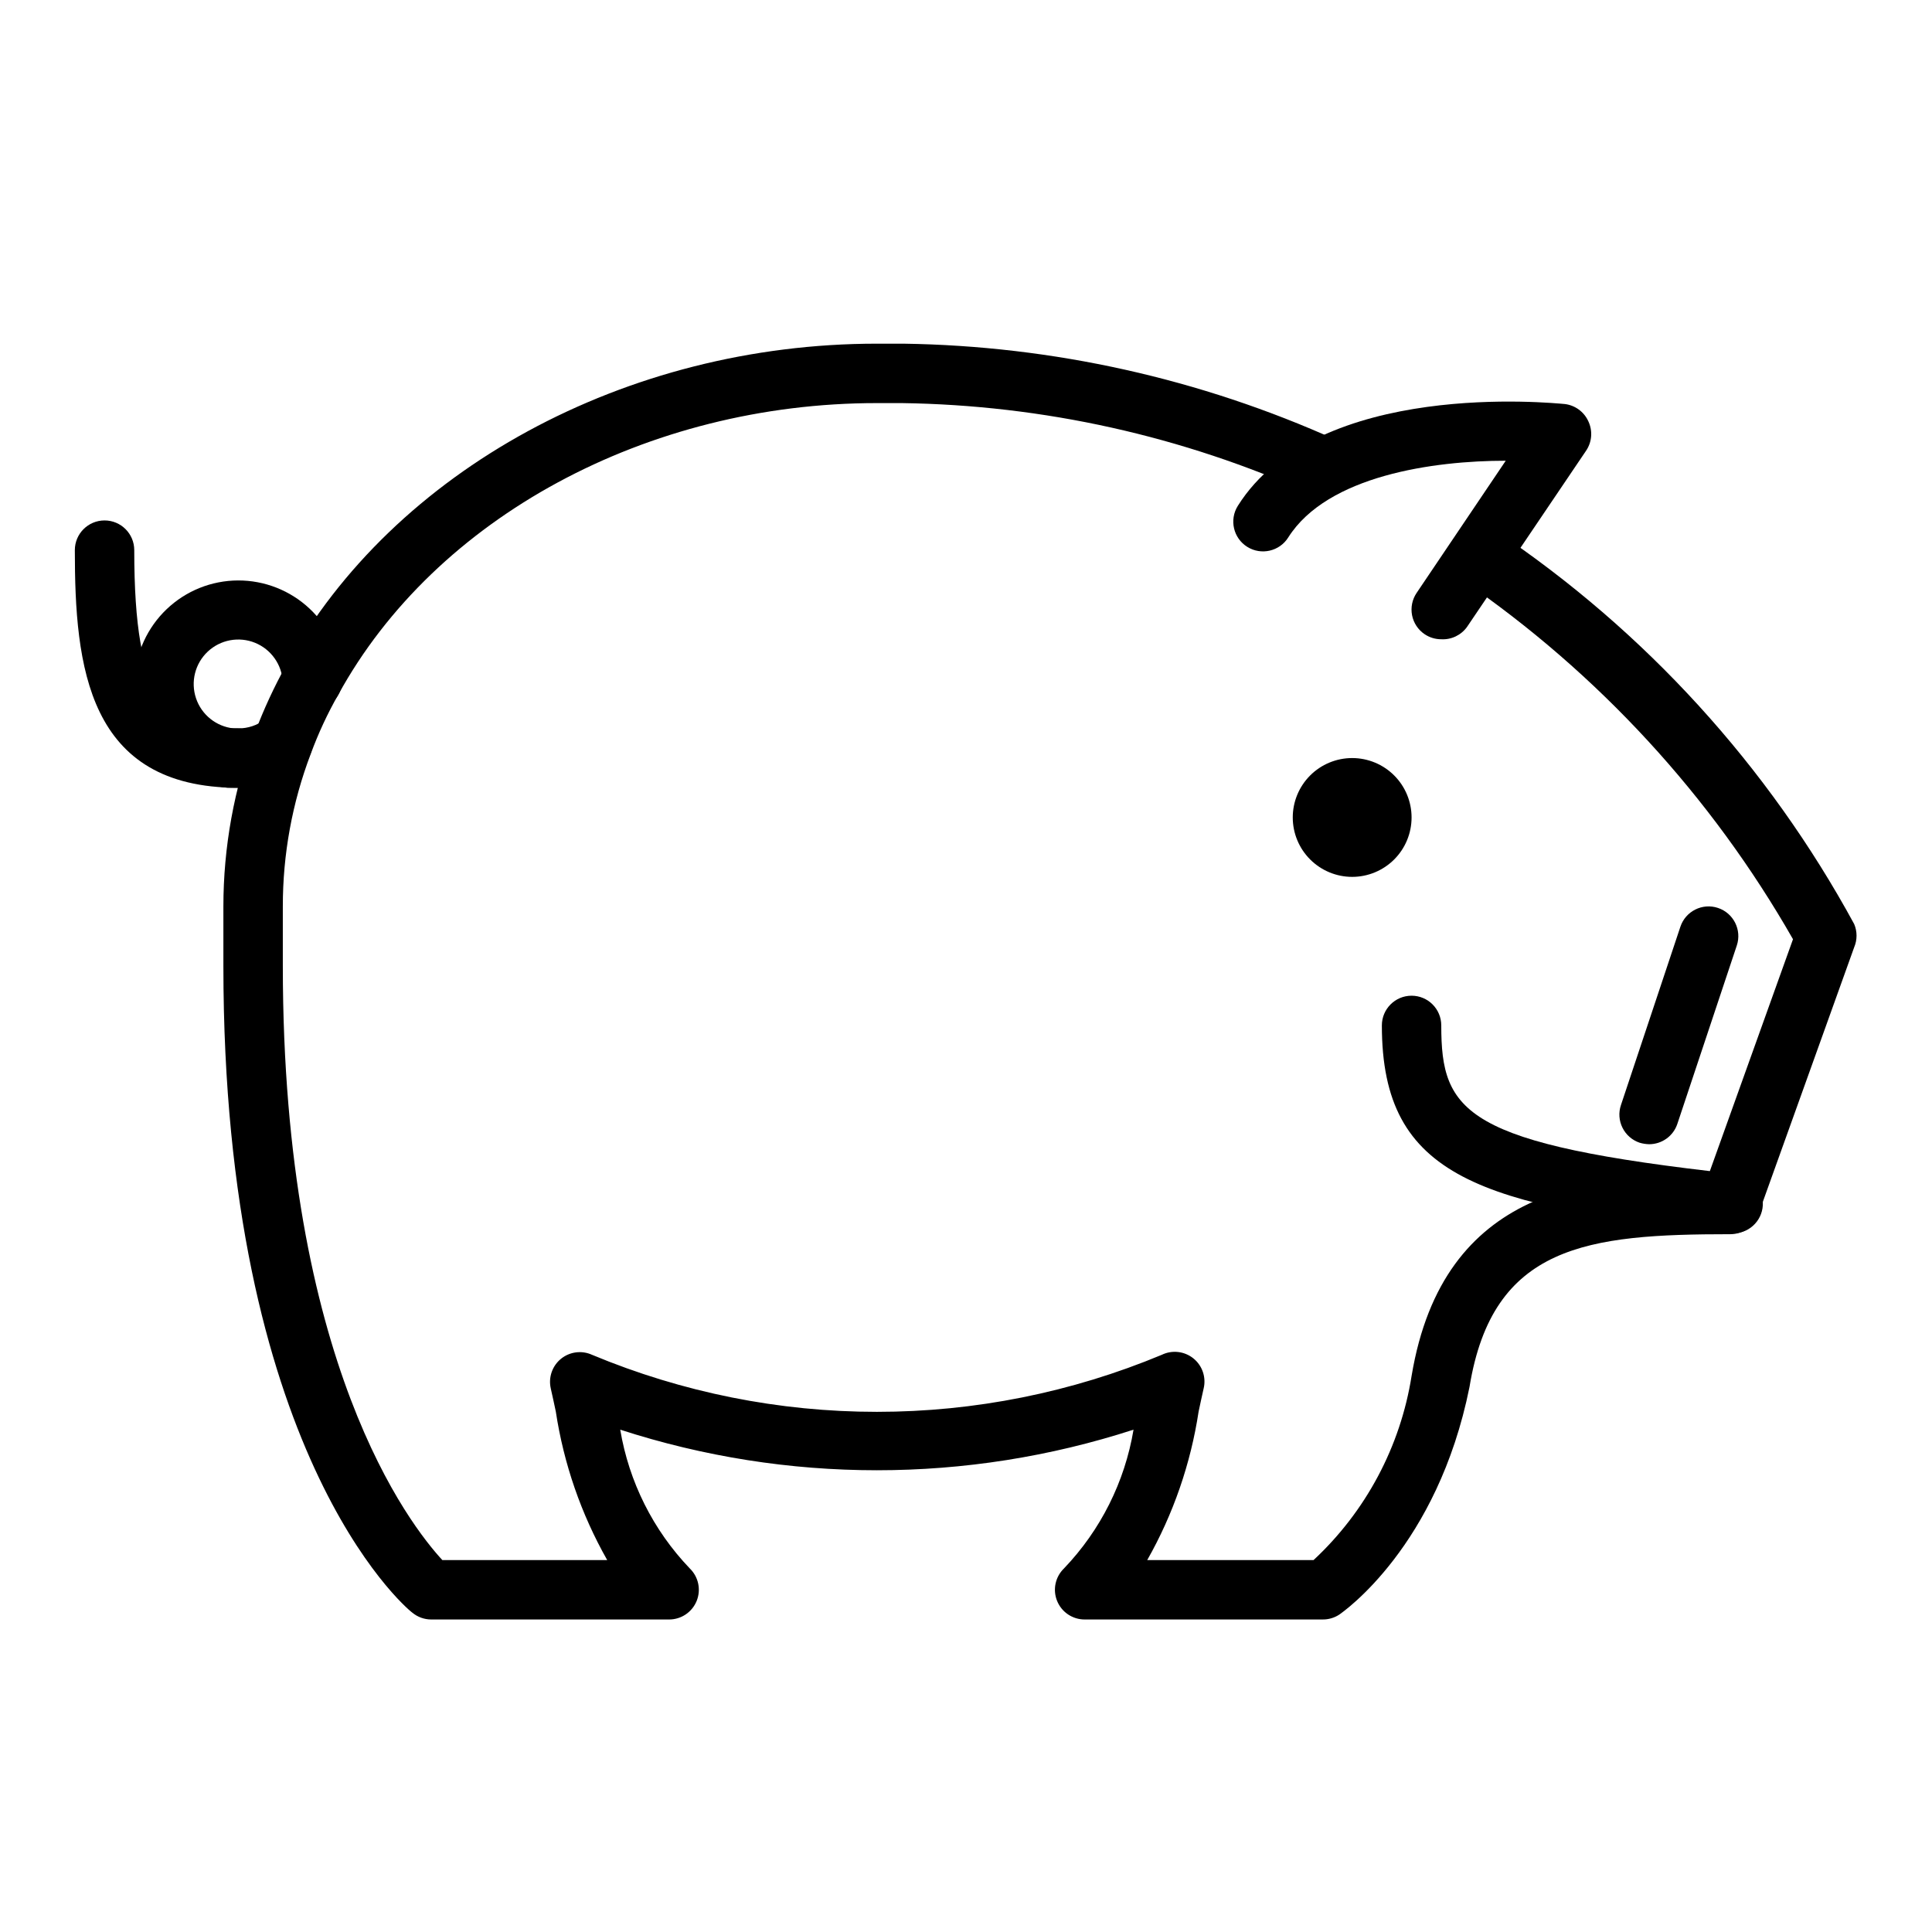 <?xml version="1.0" encoding="UTF-8"?>
<!-- Uploaded to: ICON Repo, www.iconrepo.com, Generator: ICON Repo Mixer Tools -->
<svg fill="#000000" width="800px" height="800px" version="1.1" viewBox="144 144 512 512" xmlns="http://www.w3.org/2000/svg">
 <g>
  <path d="m494.46 573.18h-62.973c-3.219 0.02-6.129-1.922-7.34-4.906-1.215-2.981-0.488-6.398 1.828-8.633 9.691-10.129 16.109-22.938 18.422-36.766-44.211 14.344-91.82 14.344-136.03 0 2.312 13.828 8.73 26.637 18.422 36.766 2.316 2.234 3.043 5.652 1.828 8.633-1.215 2.984-4.121 4.926-7.34 4.906h-62.977c-1.84 0.004-3.621-0.637-5.035-1.812-2.363-1.73-50.066-43.137-50.066-171.37v-15.746c0-15.727 2.828-31.324 8.344-46.051 2.332-6.207 5.121-12.23 8.344-18.027 28.496-51.562 89.898-85.098 156.5-85.098h7.008-0.004c39.633 0.574 78.727 9.281 114.86 25.586 3.957 1.824 5.684 6.512 3.856 10.469-1.824 3.957-6.512 5.684-10.469 3.859-34.195-15.426-71.203-23.652-108.71-24.168h-6.535c-60.93 0-116.98 30.309-142.72 77.223-2.875 5.039-5.324 10.305-7.324 15.746-4.91 12.922-7.418 26.637-7.398 40.461v15.742c0 105.41 33.852 148.31 42.273 157.44h43.691c-6.906-12.176-11.52-25.516-13.621-39.359-0.473-2.125-0.867-4.172-1.34-6.141h0.004c-0.66-2.914 0.391-5.953 2.711-7.84 2.32-1.883 5.508-2.293 8.23-1.055 23.918 9.977 49.574 15.113 75.492 15.113 25.914 0 51.574-5.137 75.492-15.113 2.734-1.328 5.988-0.965 8.363 0.938 2.371 1.902 3.438 5 2.738 7.957-0.473 1.969-0.867 4.016-1.34 6.141-2.102 13.844-6.715 27.184-13.617 39.359h44.082c13.871-12.906 23.016-30.09 25.977-48.805 8.422-50.539 47.863-53.215 78.719-53.371l22.355-62.348h0.004c-21.672-37.961-51.652-70.523-87.695-95.25-3.609-2.438-4.559-7.336-2.125-10.945 2.434-3.606 7.332-4.559 10.941-2.125 39.656 26.578 72.285 62.367 95.094 104.3 0.832 1.961 0.832 4.18 0 6.141l-25.426 70.848c-1.125 3.117-4.086 5.195-7.398 5.195-37.863 0-62.977 2.832-69.117 40.461-8.5 42.352-33.535 59.672-34.559 60.379-1.312 0.848-2.848 1.289-4.41 1.262z"/>
  <path d="m581.05 447.23c-0.852-0.02-1.699-0.152-2.519-0.395-1.984-0.664-3.625-2.09-4.555-3.969-0.934-1.875-1.078-4.043-0.402-6.027l15.742-47.23c1.371-4.133 5.828-6.371 9.957-5 4.133 1.367 6.371 5.828 5 9.957l-15.742 47.23v0.004c-1.059 3.234-4.074 5.426-7.481 5.43z"/>
  <path d="m525.95 313.41c-1.566 0.004-3.106-0.461-4.406-1.34-1.734-1.164-2.934-2.977-3.332-5.027-0.398-2.055 0.035-4.18 1.207-5.914l23.617-35.031c-19.129 0-47.23 3.938-57.625 20.309v0.004c-2.305 3.695-7.168 4.82-10.863 2.519-3.695-2.305-4.824-7.168-2.519-10.863 21.176-33.691 83.602-27.238 86.594-27v-0.004c2.754 0.309 5.148 2.043 6.297 4.566 1.215 2.547 0.977 5.551-0.629 7.871l-31.488 46.602v0.004c-1.566 2.203-4.152 3.453-6.852 3.305z"/>
  <path d="m207.13 352.77h-2.91c-7-0.758-13.445-4.164-18.012-9.523-4.566-5.359-6.906-12.262-6.543-19.293s3.406-13.656 8.504-18.516c5.094-4.859 11.855-7.582 18.898-7.613 7.039-0.027 13.824 2.641 18.961 7.457 5.133 4.812 8.23 11.414 8.656 18.441 0.281 4.348-3.016 8.102-7.363 8.383-4.348 0.285-8.102-3.012-8.383-7.359-0.211-4.606-3.086-8.668-7.356-10.402-4.273-1.73-9.164-0.82-12.527 2.34-3.359 3.156-4.574 7.981-3.109 12.355 1.465 4.371 5.34 7.492 9.926 7.988h1.258c2.559 0.023 5.055-0.809 7.086-2.363 3.477-2.609 8.414-1.902 11.02 1.574 2.609 3.481 1.906 8.414-1.574 11.023-4.769 3.57-10.57 5.504-16.531 5.508z"/>
  <path d="m207.13 352.77c-39.988 0-43.297-32.195-43.297-62.977 0-4.348 3.527-7.871 7.875-7.871 4.348 0 7.871 3.523 7.871 7.871 0 40.383 8.5 47.23 27.551 47.23v0.004c4.348 0 7.875 3.523 7.875 7.871 0 4.348-3.527 7.871-7.875 7.871z"/>
  <path d="m502.34 376.38c-4.176 0-8.18-1.66-11.133-4.613-2.953-2.949-4.613-6.957-4.613-11.133s1.66-8.18 4.613-11.133c2.953-2.949 6.957-4.609 11.133-4.609 4.176 0 8.18 1.66 11.133 4.609 2.953 2.953 4.609 6.957 4.609 11.133s-1.656 8.184-4.609 11.133c-2.953 2.953-6.957 4.613-11.133 4.613z"/>
  <path d="m602.86 470.85h-0.945c-65.18-7.402-91.707-14.406-91.707-55.105 0-4.348 3.523-7.871 7.871-7.871s7.871 3.523 7.871 7.871c0 23.066 6.062 31.488 77.777 39.359 4.348 0.238 7.68 3.957 7.438 8.305-0.238 4.348-3.957 7.68-8.305 7.441z"/>
 </g>
</svg>